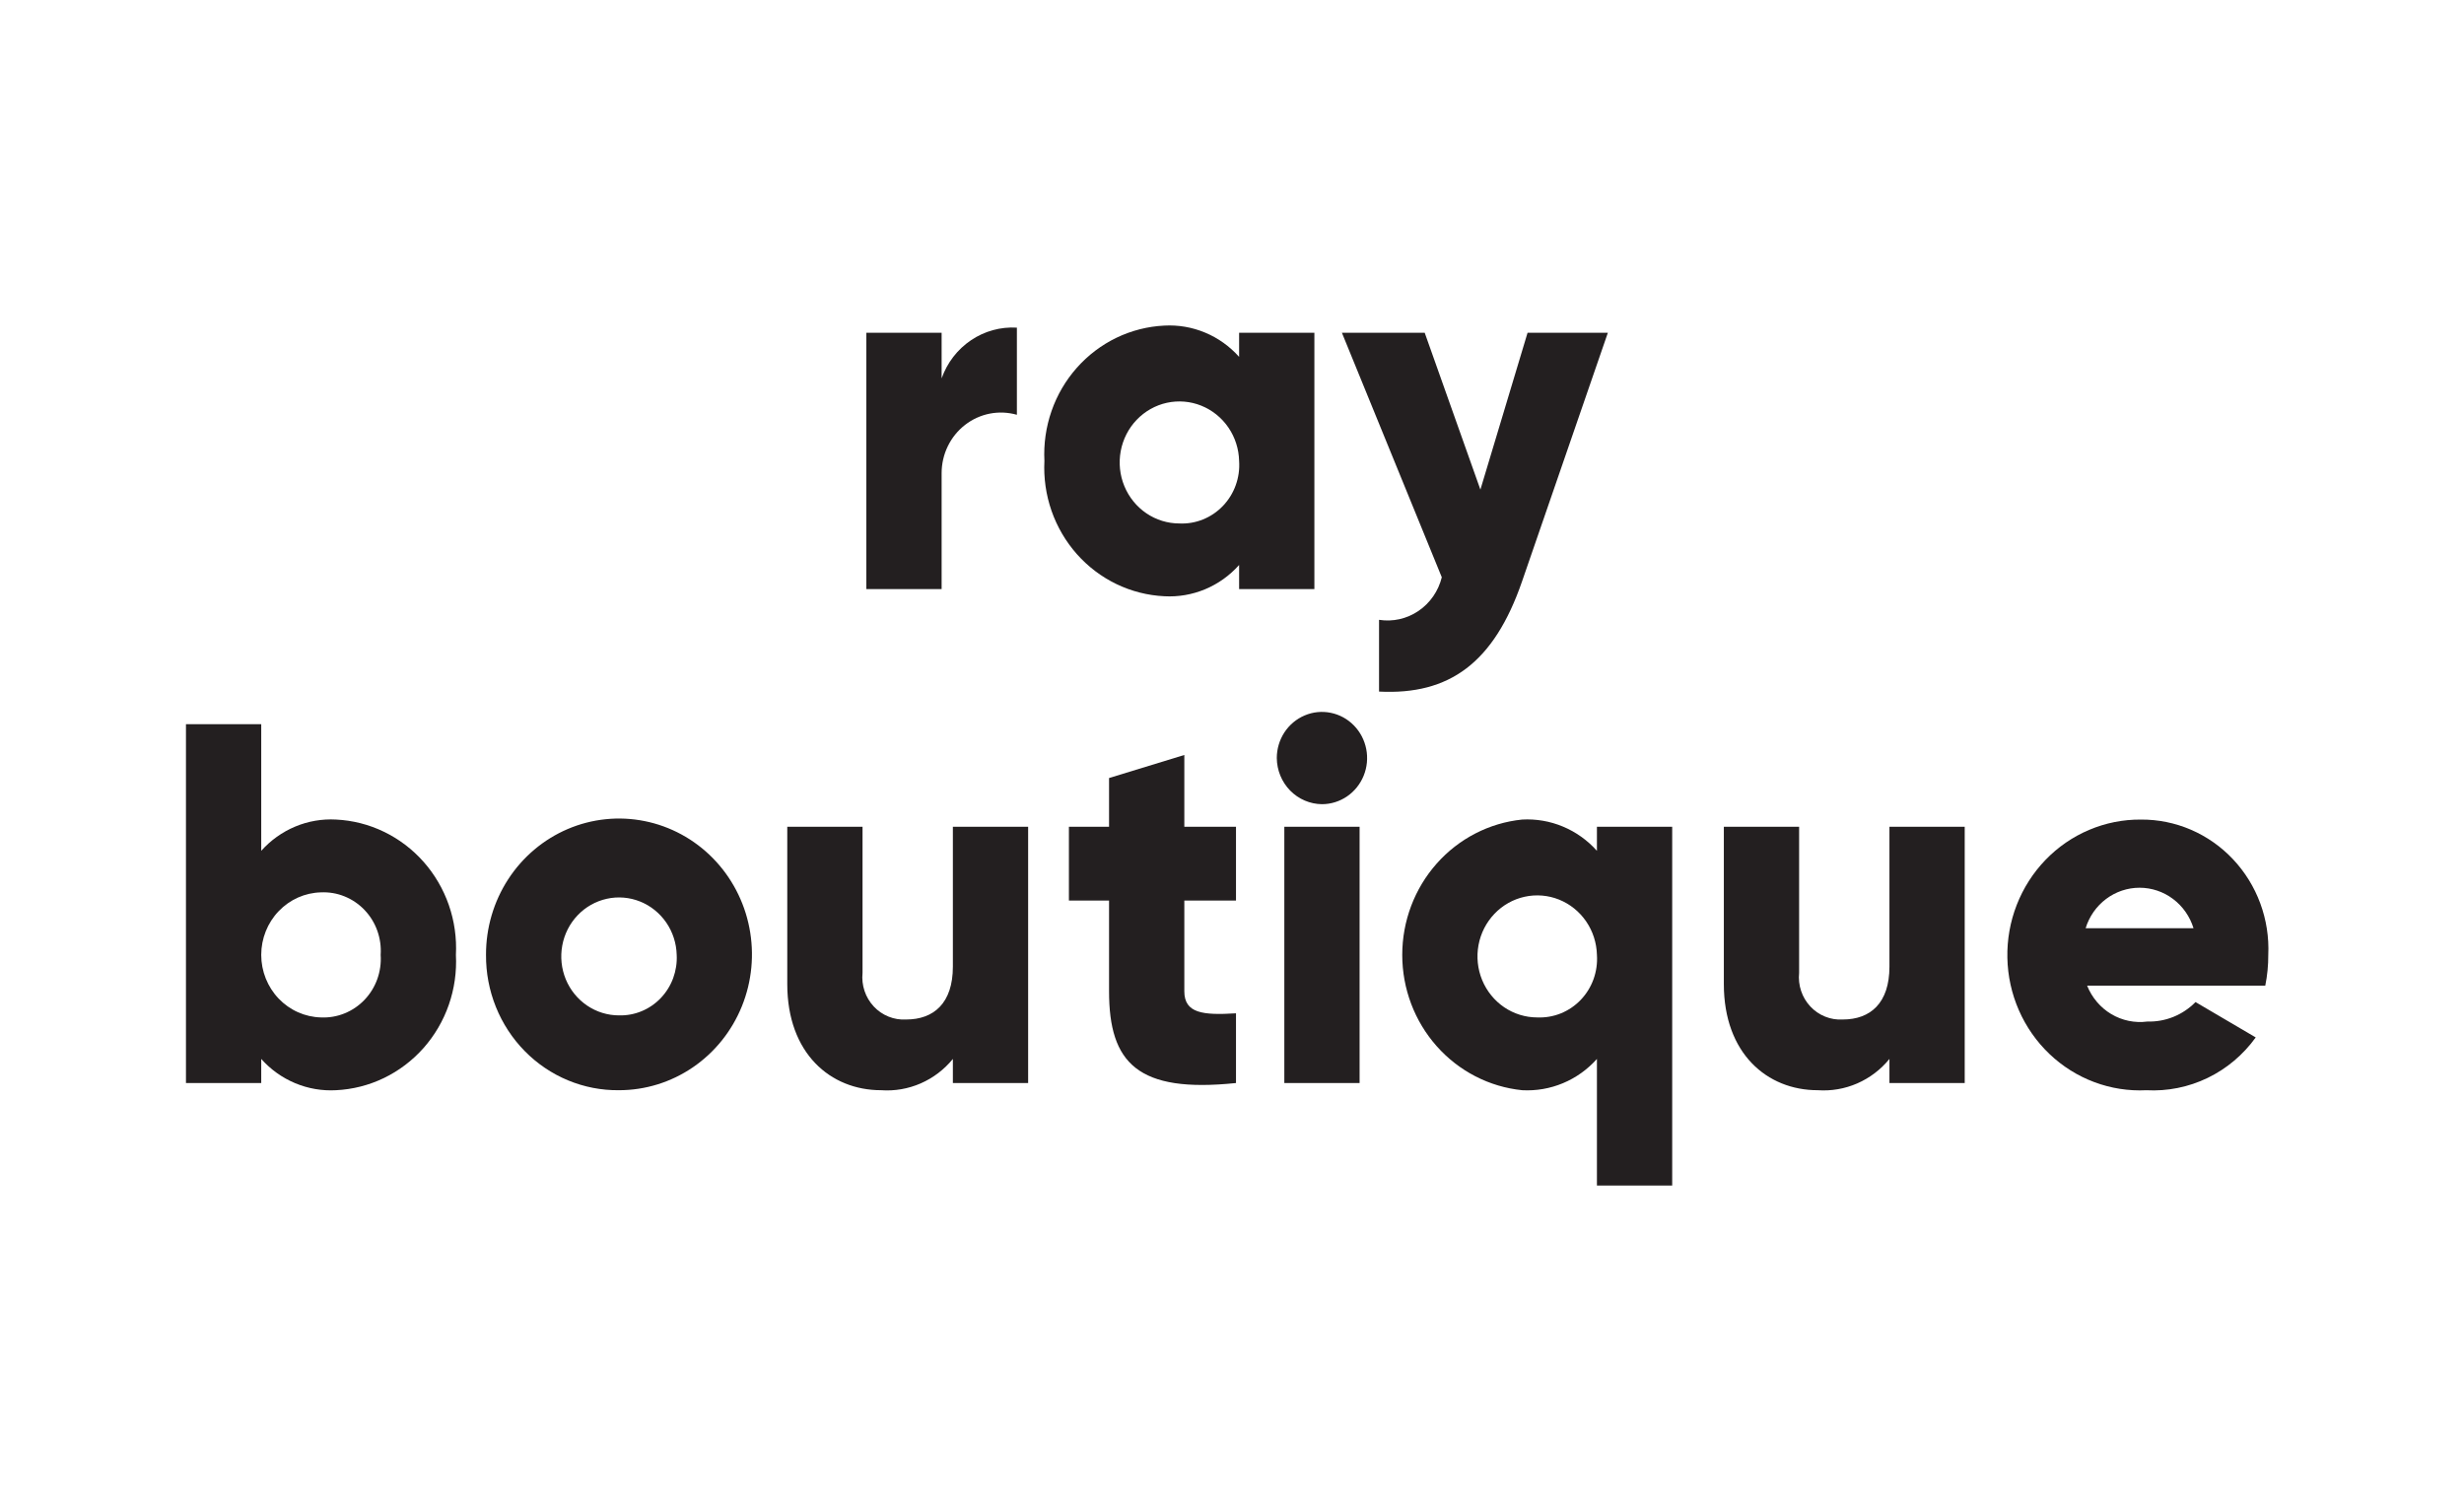 <svg width="106" height="65" viewBox="0 0 106 65" fill="none" xmlns="http://www.w3.org/2000/svg">
<rect width="106" height="65" fill="white"/>
<g clip-path="url(#clip0_84_1326)">
<path d="M43.746 14.094V17.843C43.366 17.735 42.967 17.718 42.581 17.793C42.194 17.869 41.829 18.035 41.516 18.278C41.202 18.522 40.948 18.836 40.773 19.197C40.598 19.557 40.508 19.954 40.508 20.356V25.34H37.27V14.314H40.508V16.277C40.745 15.605 41.188 15.029 41.772 14.636C42.355 14.242 43.048 14.052 43.746 14.094Z" fill="#231F20"/>
<path d="M56.544 14.315V25.34H53.306V24.304C52.901 24.758 52.403 25.114 51.846 25.347C51.29 25.579 50.69 25.683 50.09 25.649C49.376 25.615 48.676 25.437 48.03 25.126C47.384 24.815 46.805 24.376 46.325 23.835C45.846 23.294 45.476 22.661 45.236 21.974C44.997 21.286 44.893 20.557 44.93 19.828C44.893 19.099 44.997 18.37 45.236 17.682C45.475 16.994 45.845 16.362 46.325 15.821C46.804 15.28 47.384 14.841 48.03 14.529C48.676 14.218 49.376 14.04 50.09 14.006C50.69 13.973 51.29 14.076 51.846 14.309C52.403 14.541 52.901 14.898 53.306 15.351V14.315H56.544ZM53.306 19.828C53.294 19.312 53.133 18.811 52.843 18.388C52.553 17.965 52.147 17.639 51.676 17.45C51.206 17.261 50.691 17.219 50.197 17.327C49.703 17.436 49.251 17.691 48.898 18.061C48.545 18.43 48.307 18.898 48.213 19.405C48.119 19.913 48.173 20.437 48.37 20.913C48.566 21.389 48.896 21.795 49.317 22.081C49.738 22.366 50.232 22.518 50.737 22.518C51.085 22.534 51.431 22.475 51.754 22.344C52.077 22.214 52.369 22.015 52.612 21.761C52.854 21.507 53.042 21.204 53.161 20.87C53.281 20.537 53.331 20.182 53.306 19.828Z" fill="#231F20"/>
<path d="M69.169 14.315L65.478 25.009C64.269 28.516 62.348 29.905 59.326 29.75V26.663C59.918 26.756 60.523 26.62 61.022 26.281C61.521 25.943 61.879 25.426 62.025 24.833L57.728 14.314H61.29L63.686 21.062L65.715 14.314L69.169 14.315Z" fill="#231F20"/>
<path d="M19.613 41.077C19.651 41.806 19.547 42.535 19.308 43.222C19.069 43.91 18.698 44.543 18.219 45.084C17.739 45.625 17.16 46.063 16.514 46.375C15.868 46.686 15.168 46.864 14.454 46.898C13.854 46.932 13.254 46.828 12.698 46.596C12.142 46.363 11.643 46.007 11.238 45.553V46.59H8V31.154H11.238V36.6C11.643 36.147 12.142 35.791 12.698 35.558C13.254 35.325 13.854 35.222 14.454 35.255C15.168 35.289 15.868 35.467 16.514 35.779C17.16 36.09 17.74 36.529 18.219 37.07C18.698 37.611 19.069 38.244 19.308 38.931C19.547 39.619 19.651 40.348 19.613 41.077ZM16.376 41.077C16.4 40.723 16.35 40.368 16.231 40.035C16.111 39.701 15.924 39.398 15.681 39.144C15.438 38.89 15.146 38.691 14.823 38.561C14.5 38.43 14.154 38.371 13.807 38.387C13.12 38.404 12.467 38.695 11.987 39.198C11.507 39.7 11.238 40.375 11.238 41.077C11.238 41.779 11.507 42.453 11.987 42.956C12.467 43.459 13.12 43.75 13.807 43.767C14.154 43.783 14.5 43.724 14.823 43.593C15.146 43.463 15.438 43.264 15.681 43.01C15.924 42.756 16.111 42.452 16.231 42.119C16.35 41.786 16.4 41.431 16.376 41.077Z" fill="#231F20"/>
<path d="M20.908 41.077C20.904 39.92 21.236 38.788 21.862 37.824C22.488 36.86 23.38 36.108 24.424 35.662C25.47 35.217 26.62 35.098 27.731 35.321C28.842 35.544 29.864 36.098 30.666 36.915C31.468 37.731 32.015 38.772 32.237 39.907C32.46 41.041 32.348 42.217 31.916 43.286C31.483 44.355 30.75 45.269 29.809 45.912C28.868 46.555 27.761 46.898 26.629 46.898C25.877 46.907 25.131 46.762 24.435 46.473C23.738 46.184 23.105 45.756 22.573 45.214C22.04 44.672 21.619 44.027 21.333 43.316C21.047 42.606 20.903 41.845 20.908 41.077ZM29.111 41.077C29.099 40.578 28.942 40.094 28.662 39.686C28.381 39.277 27.989 38.962 27.534 38.78C27.08 38.598 26.582 38.557 26.105 38.663C25.628 38.768 25.191 39.014 24.85 39.372C24.509 39.729 24.279 40.181 24.189 40.671C24.098 41.162 24.151 41.668 24.34 42.128C24.53 42.588 24.849 42.98 25.256 43.256C25.663 43.532 26.14 43.679 26.629 43.679C26.962 43.688 27.295 43.627 27.604 43.498C27.914 43.37 28.194 43.177 28.427 42.933C28.66 42.688 28.841 42.397 28.959 42.078C29.076 41.758 29.129 41.418 29.111 41.077Z" fill="#231F20"/>
<path d="M44.23 35.564V46.59H40.992V45.553C40.618 46.011 40.143 46.371 39.606 46.605C39.07 46.839 38.487 46.94 37.904 46.898C35.724 46.898 33.868 45.311 33.868 42.334V35.564H37.106V41.849C37.079 42.112 37.108 42.377 37.192 42.628C37.275 42.878 37.411 43.106 37.59 43.297C37.768 43.488 37.986 43.637 38.227 43.733C38.468 43.83 38.726 43.872 38.984 43.856C40.171 43.856 40.992 43.15 40.992 41.584V35.565L44.23 35.564Z" fill="#231F20"/>
<path d="M50.949 38.739V42.642C50.949 43.59 51.747 43.679 53.172 43.59V46.589C48.941 47.03 47.711 45.729 47.711 42.642V38.739H45.984V35.564H47.711V33.469L50.949 32.477V35.564H53.172V38.739H50.949Z" fill="#231F20"/>
<path d="M54.927 32.609C54.927 32.217 55.041 31.833 55.254 31.506C55.468 31.18 55.771 30.926 56.126 30.776C56.481 30.625 56.872 30.586 57.248 30.663C57.625 30.739 57.972 30.928 58.243 31.206C58.515 31.483 58.7 31.837 58.775 32.222C58.85 32.607 58.812 33.006 58.664 33.369C58.517 33.731 58.268 34.041 57.949 34.259C57.629 34.477 57.254 34.594 56.869 34.594C56.356 34.589 55.865 34.378 55.501 34.007C55.138 33.636 54.932 33.134 54.927 32.609ZM55.251 35.564H58.489V46.59H55.251L55.251 35.564Z" fill="#231F20"/>
<path d="M71.937 35.564V51H68.699V45.553C68.294 46.007 67.795 46.363 67.239 46.595C66.683 46.828 66.083 46.931 65.483 46.898C64.069 46.754 62.758 46.079 61.805 45.003C60.851 43.927 60.324 42.528 60.324 41.077C60.324 39.625 60.851 38.226 61.805 37.15C62.758 36.074 64.069 35.399 65.483 35.255C66.083 35.222 66.683 35.325 67.239 35.558C67.795 35.79 68.294 36.146 68.699 36.6V35.564H71.937ZM68.699 41.077C68.686 40.56 68.525 40.059 68.235 39.636C67.945 39.213 67.539 38.887 67.069 38.698C66.598 38.51 66.084 38.467 65.59 38.576C65.096 38.684 64.644 38.939 64.291 39.309C63.938 39.679 63.699 40.146 63.605 40.654C63.511 41.161 63.566 41.685 63.762 42.161C63.959 42.637 64.288 43.043 64.709 43.329C65.13 43.614 65.624 43.767 66.13 43.767C66.477 43.782 66.823 43.723 67.146 43.593C67.469 43.462 67.762 43.263 68.004 43.01C68.247 42.755 68.434 42.452 68.554 42.119C68.673 41.786 68.723 41.431 68.699 41.077Z" fill="#231F20"/>
<path d="M84.521 35.564V46.59H81.283V45.553C80.909 46.011 80.434 46.371 79.898 46.605C79.361 46.839 78.778 46.939 78.196 46.898C76.016 46.898 74.159 45.311 74.159 42.334V35.564H77.397V41.849C77.37 42.112 77.399 42.377 77.483 42.628C77.566 42.878 77.702 43.106 77.881 43.297C78.06 43.488 78.277 43.637 78.518 43.733C78.759 43.83 79.017 43.872 79.275 43.856C80.463 43.856 81.283 43.15 81.283 41.584V35.565L84.521 35.564Z" fill="#231F20"/>
<path d="M92.378 43.944C92.761 43.955 93.142 43.887 93.499 43.743C93.855 43.599 94.179 43.382 94.45 43.106L97.04 44.627C96.502 45.375 95.79 45.974 94.969 46.37C94.147 46.767 93.242 46.948 92.335 46.899C91.573 46.937 90.812 46.818 90.096 46.55C89.381 46.283 88.725 45.871 88.167 45.34C87.61 44.809 87.162 44.169 86.851 43.458C86.54 42.748 86.371 41.98 86.356 41.202C86.34 40.423 86.477 39.649 86.759 38.926C87.041 38.203 87.462 37.544 87.997 36.99C88.532 36.435 89.171 35.996 89.875 35.699C90.579 35.401 91.335 35.25 92.097 35.256C92.837 35.25 93.57 35.399 94.252 35.692C94.934 35.986 95.55 36.418 96.063 36.963C96.576 37.507 96.975 38.153 97.236 38.86C97.497 39.568 97.614 40.322 97.58 41.077C97.582 41.522 97.539 41.965 97.451 42.4H89.787C89.992 42.913 90.357 43.343 90.825 43.623C91.294 43.902 91.84 44.015 92.378 43.944ZM94.364 39.93C94.209 39.425 93.9 38.984 93.483 38.671C93.066 38.357 92.561 38.188 92.043 38.188C91.525 38.188 91.021 38.357 90.603 38.671C90.186 38.984 89.877 39.425 89.723 39.93H94.364Z" fill="#231F20"/>
</g>
<defs>
<clipPath id="clip0_84_1326">
<rect width="90" height="37" fill="white" transform="translate(8 14)"/>
</clipPath>
</defs>
</svg>

